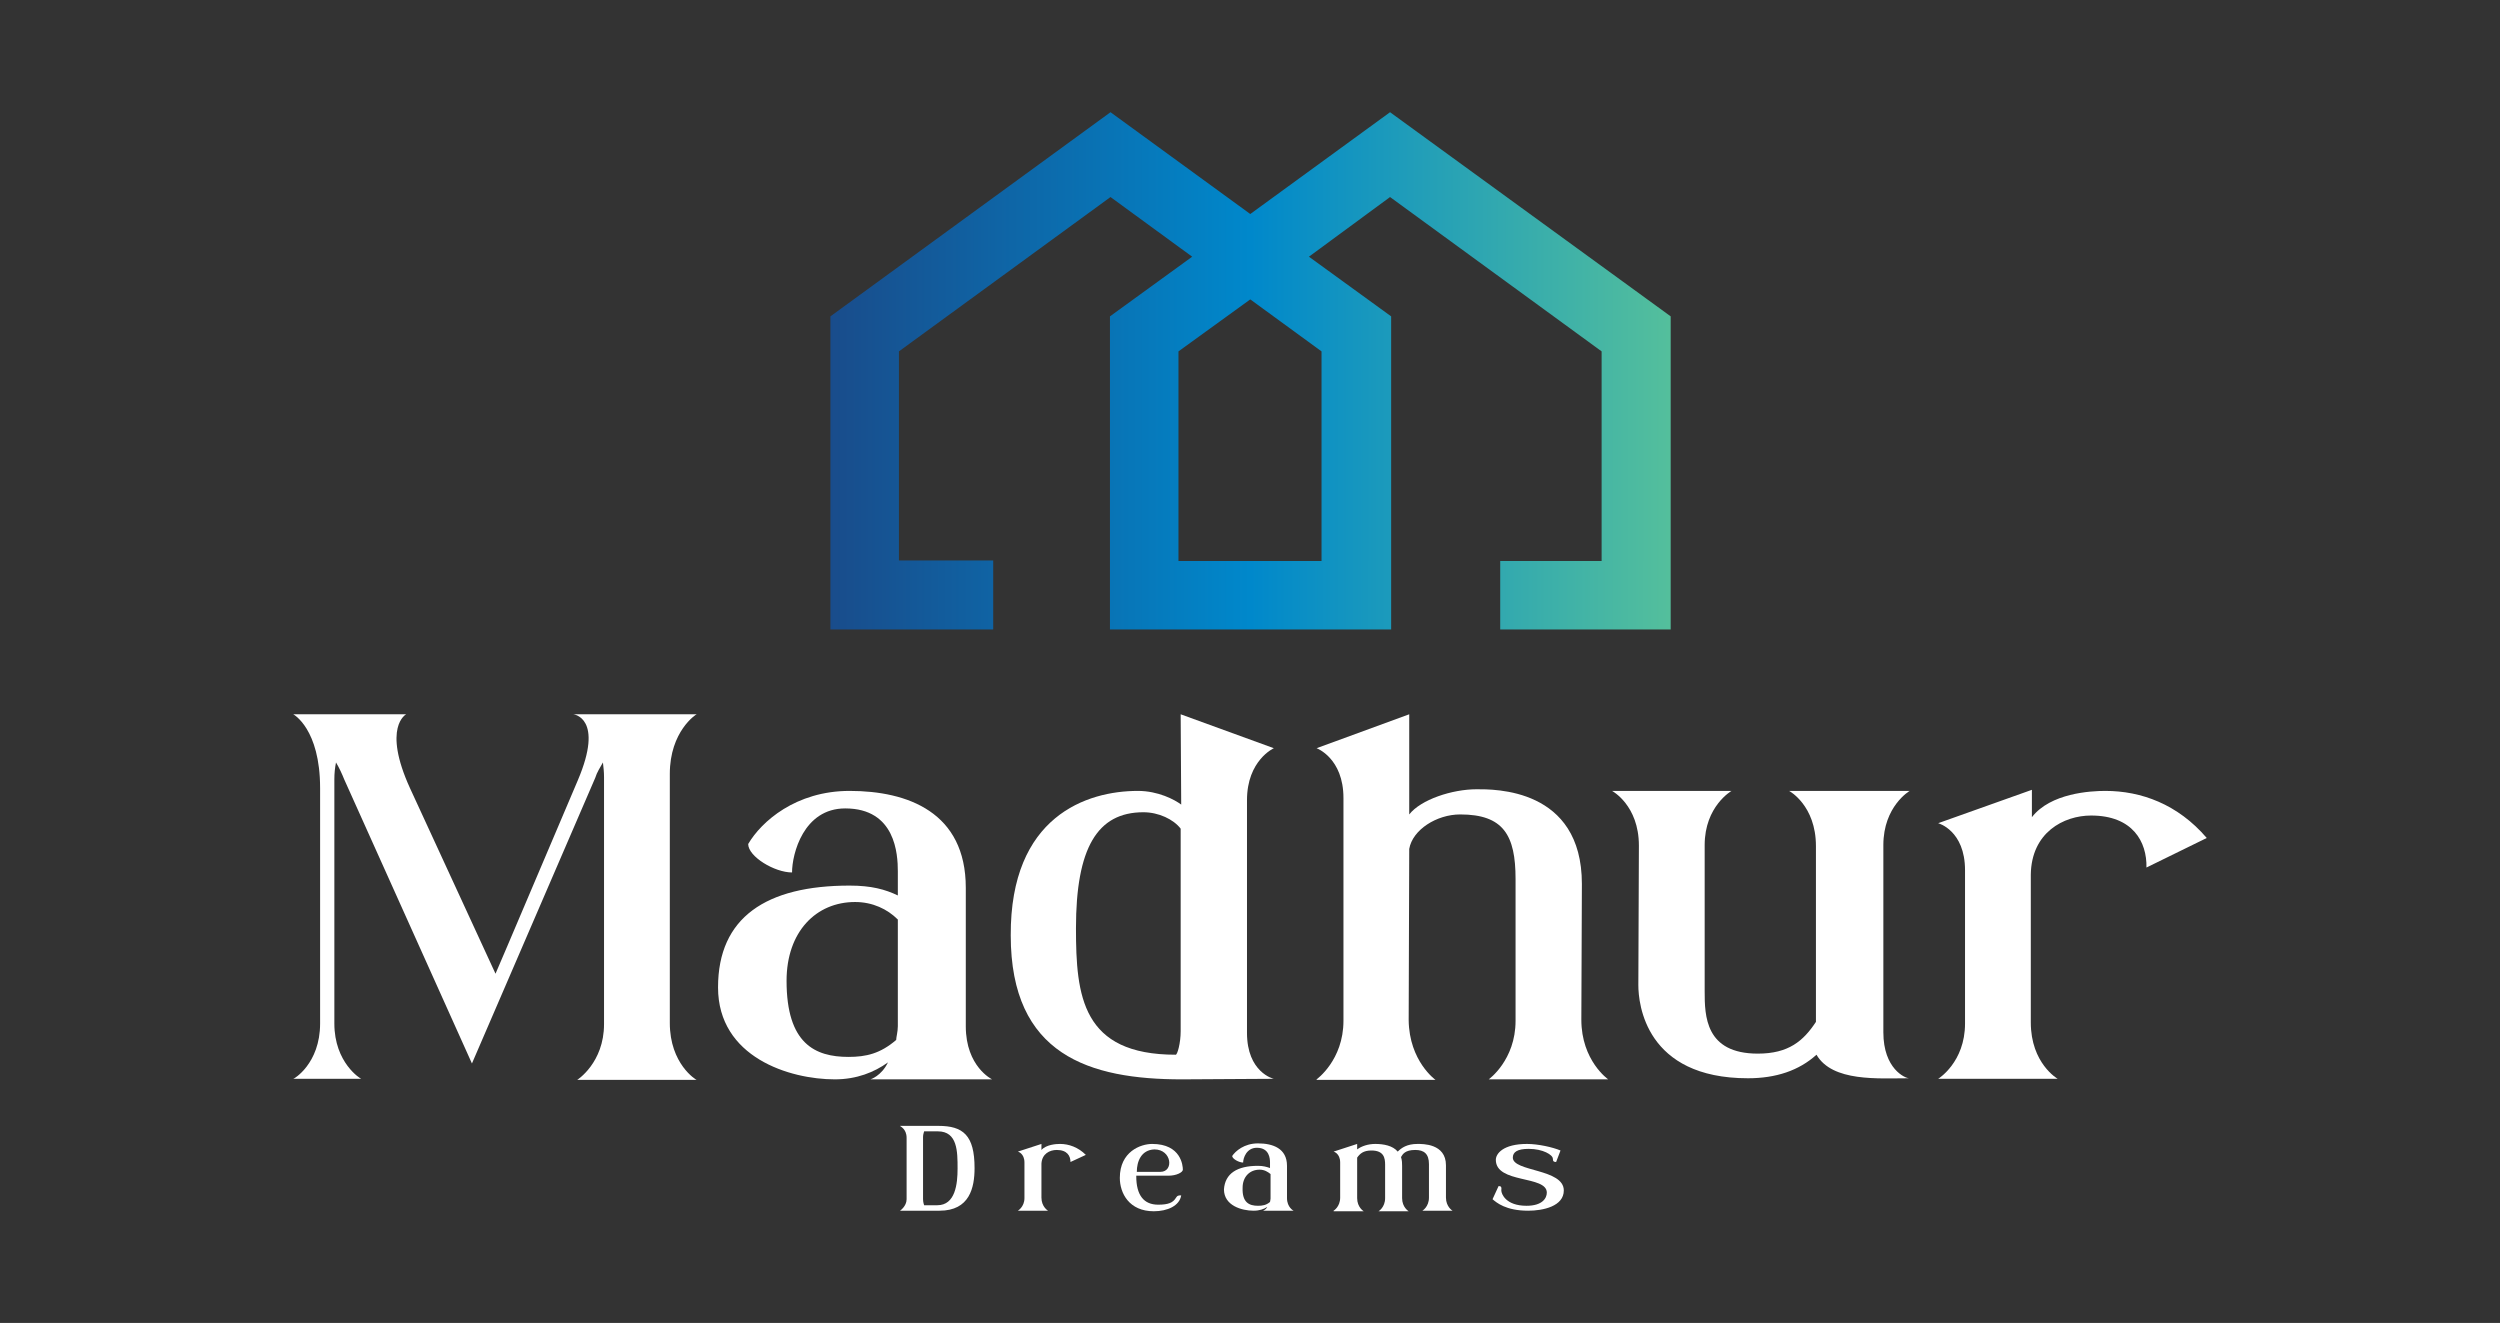 <svg width="240" height="127" viewBox="0 0 240 127" fill="none" xmlns="http://www.w3.org/2000/svg">
<rect x="0" y="0" width="240" height="127" fill="#333333" stroke="none"/>
<path d="M30.73 98.258C30.73 98.258 30.73 93.95 30.73 75.664C30.73 69.937 28.152 68.571 28.152 68.571H38.992C38.992 68.571 36.676 69.779 39.36 75.664C47.358 93.004 47.569 93.477 47.569 93.477C47.569 93.477 47.989 92.531 55.462 74.928C58.04 68.886 55.041 68.571 55.041 68.571H66.88C66.828 68.571 64.302 70.199 64.302 74.298V98.206C64.302 102.146 66.828 103.67 66.88 103.67H55.409C55.409 103.67 57.987 102.041 57.987 98.311V74.613C57.987 74.088 57.935 73.667 57.882 73.195C57.619 73.667 57.303 74.14 57.145 74.666L45.306 102.094L33.045 74.823C32.835 74.298 32.572 73.72 32.256 73.195C32.151 73.72 32.098 74.245 32.098 74.823V98.258C32.098 102.041 34.624 103.565 34.677 103.565H28.152C28.152 103.618 30.73 102.146 30.73 98.258Z" fill="white"/>
<path d="M81.561 85.017C83.666 85.017 84.981 85.385 86.192 85.963V83.651C86.192 82.022 85.981 77.608 81.14 77.608C77.141 77.608 76.036 81.969 76.036 83.756C74.352 83.756 71.826 82.232 71.826 81.024C73.089 78.869 76.404 75.927 81.561 75.927C87.139 75.927 92.716 77.976 92.716 85.227V98.521C92.716 102.409 95.242 103.618 95.242 103.618H83.561C83.561 103.618 84.613 103.302 85.245 101.989C83.929 102.935 82.245 103.618 80.14 103.618C75.826 103.618 68.932 101.516 68.932 94.79C68.932 88.064 73.563 85.017 81.561 85.017ZM81.456 101.463C83.14 101.463 84.508 101.148 86.034 99.835C86.034 99.572 86.192 99.046 86.192 98.521V88.275C85.192 87.276 83.771 86.593 82.087 86.593C78.351 86.593 75.51 89.431 75.51 94.16C75.51 100.202 78.246 101.463 81.456 101.463Z" fill="white"/>
<path d="M109.239 75.927C111.186 75.927 112.765 76.767 113.396 77.24L113.344 68.571L122.289 71.828C122.289 71.828 119.711 72.984 119.711 76.82V99.151C119.711 102.935 122.236 103.565 122.289 103.565C122.289 103.565 113.712 103.618 113.449 103.618C104.609 103.618 97.031 101.306 97.031 89.799C96.979 78.344 104.346 75.927 109.239 75.927ZM103.293 89.115C103.293 95.631 103.872 101.253 112.87 101.253C113.028 101.253 113.344 100.15 113.344 98.994V79.552C112.66 78.659 111.239 77.976 109.765 77.976C105.345 77.976 103.293 81.391 103.293 89.115Z" fill="white"/>
<path d="M126.393 103.618C126.393 103.618 128.972 101.779 128.972 97.996V76.61C128.972 72.774 126.393 71.828 126.393 71.828L135.286 68.571V78.186C136.391 76.767 139.39 75.769 141.758 75.769C143.39 75.769 151.861 75.612 151.861 84.859C151.861 85.07 151.809 97.89 151.809 97.89C151.809 101.831 154.387 103.618 154.387 103.618H142.916C142.916 103.618 145.494 101.779 145.494 97.996V84.386C145.494 80.183 144.337 78.186 140.18 78.186C137.917 78.186 135.602 79.657 135.286 81.496L135.233 97.943C135.286 101.884 137.812 103.67 137.812 103.67H126.393V103.618Z" fill="white"/>
<path d="M154.755 75.927H166.227C166.227 75.927 163.648 77.398 163.648 81.129C163.648 81.129 163.648 80.708 163.648 95.158C163.648 97.522 163.701 101.148 168.752 101.148C171.699 101.148 173.12 99.94 174.33 98.1V81.234C174.33 77.293 171.752 75.927 171.752 75.927H183.328C183.328 75.927 180.802 77.398 180.802 81.129V99.099C180.802 102.619 182.907 103.513 183.276 103.513H183.328C183.328 103.513 183.328 103.513 183.276 103.513C180.329 103.513 175.909 103.88 174.383 101.253C172.699 102.777 170.489 103.513 167.805 103.513C157.965 103.513 157.281 96.367 157.281 94.58C157.281 94.422 157.334 81.181 157.334 81.181C157.334 77.293 154.755 75.927 154.755 75.927Z" fill="white"/>
<path d="M195.062 75.822V78.449C196.852 76.137 200.693 75.927 202.114 75.927C205.534 75.927 209.059 77.188 211.848 80.446L206.06 83.283C206.113 80.813 204.745 78.291 200.745 78.291C198.114 78.291 195.01 79.92 194.957 83.966V98.153C194.957 102.094 197.536 103.565 197.536 103.565H186.064C186.064 103.565 188.643 101.989 188.643 98.258V83.546C188.643 79.71 186.064 79.027 186.064 79.027L195.062 75.822Z" fill="white"/>
<path d="M87.034 115.125V109.24C87.034 108.347 86.402 108.137 86.402 108.084C86.402 108.084 88.77 108.084 90.085 108.084C92.453 108.084 93.558 108.977 93.558 112.13C93.558 114.022 93.085 116.228 90.191 116.228C89.77 116.228 86.402 116.228 86.402 116.228C86.402 116.228 87.034 115.808 87.034 115.125ZM88.612 115.125C88.612 115.44 88.717 115.703 88.717 115.703H89.98C91.717 115.703 91.927 113.654 91.927 112.182C91.927 110.554 91.927 108.609 90.033 108.609C89.717 108.609 88.717 108.609 88.717 108.609C88.717 108.662 88.612 108.872 88.612 109.135V115.125Z" fill="white"/>
<path d="M99.978 109.818V110.396C100.452 109.87 101.399 109.818 101.767 109.818C102.609 109.818 103.504 110.133 104.24 110.869L102.767 111.552C102.767 110.974 102.451 110.396 101.451 110.396C100.767 110.396 100.031 110.764 99.978 111.71V114.967C99.978 115.861 100.61 116.228 100.61 116.228H97.716C97.716 116.228 98.347 115.861 98.347 115.02V111.604C98.347 110.711 97.716 110.554 97.716 110.554L99.978 109.818Z" fill="white"/>
<path d="M110.607 109.818C113.396 109.818 113.554 111.92 113.554 112.288C113.554 112.55 112.923 112.866 112.186 112.866H109.081V112.918C109.081 114.757 109.818 115.65 111.186 115.65C112.186 115.65 112.607 115.44 112.87 115.02C113.028 114.757 113.133 114.757 113.396 114.757C113.238 115.755 112.081 116.281 110.765 116.281C108.397 116.281 107.503 114.547 107.503 113.076C107.503 110.554 109.502 109.818 110.607 109.818ZM109.134 112.498H111.397C112.712 112.498 112.502 110.343 110.818 110.343C109.555 110.396 109.134 111.499 109.134 112.498Z" fill="white"/>
<path d="M120.763 111.92C121.289 111.92 121.605 112.025 121.921 112.13V111.604C121.921 111.237 121.868 110.186 120.658 110.186C119.658 110.186 119.342 111.184 119.342 111.604C118.921 111.604 118.29 111.237 118.29 110.974C118.606 110.501 119.447 109.765 120.763 109.765C122.184 109.765 123.552 110.238 123.552 111.92V115.02C123.552 115.913 124.183 116.228 124.183 116.228H121.237C121.237 116.228 121.5 116.176 121.657 115.861C121.342 116.071 120.921 116.228 120.342 116.228C119.237 116.228 117.5 115.755 117.5 114.179C117.606 112.655 118.763 111.92 120.763 111.92ZM120.763 115.755C121.184 115.755 121.552 115.703 121.921 115.388C121.921 115.335 121.973 115.177 121.973 115.072V112.708C121.71 112.498 121.394 112.288 120.921 112.288C119.974 112.288 119.29 112.971 119.29 114.021C119.237 115.44 119.921 115.755 120.763 115.755Z" fill="white"/>
<path d="M128.025 116.228C128.025 116.228 128.656 115.861 128.656 114.967V111.604C128.656 110.711 128.025 110.554 128.025 110.554L130.287 109.818V110.343C130.708 110.028 131.34 109.818 132.024 109.818C132.813 109.818 133.707 109.976 134.181 110.554C134.549 110.186 135.076 109.818 136.075 109.818C136.549 109.818 138.812 109.765 138.812 111.867C138.812 111.92 138.812 114.967 138.812 114.967C138.812 115.861 139.443 116.228 139.443 116.228H136.549C136.549 116.228 137.18 115.861 137.18 114.967V111.762C137.18 110.764 136.707 110.396 135.865 110.396C134.865 110.396 134.655 110.816 134.497 111.079C134.602 111.394 134.602 111.71 134.602 111.92C134.602 111.972 134.602 115.02 134.602 115.02C134.602 115.913 135.233 116.281 135.233 116.281H132.339C132.339 116.281 132.971 115.913 132.971 115.02C132.971 115.02 132.971 114.705 132.971 111.815C132.971 111.184 132.866 110.448 131.655 110.448C130.866 110.448 130.55 110.764 130.287 111.132V115.02C130.287 115.913 130.919 116.281 130.919 116.281H128.025V116.228Z" fill="white"/>
<path d="M143.284 115.125L143.863 113.864C144.074 113.864 144.179 113.916 144.126 114.284C144.126 114.599 144.547 115.755 146.547 115.755C148.073 115.755 148.494 115.02 148.494 114.494C148.494 112.813 143.6 113.654 143.6 111.342C143.6 110.764 144.284 109.818 146.599 109.818C147.652 109.818 149.073 110.133 149.809 110.448L149.388 111.552C149.178 111.552 149.073 111.499 149.073 111.237C149.073 110.869 148.125 110.291 146.757 110.291C145.652 110.291 145.231 110.606 145.231 111.132C145.231 112.498 150.125 112.182 150.125 114.284C150.125 115.808 148.125 116.228 146.705 116.228C144.547 116.228 143.653 115.44 143.284 115.125Z" fill="white"/>
<path d="M133.444 10.772L120.026 20.545L106.608 10.772L79.719 30.371V60.426H95.347V53.806H86.297V33.733L106.608 18.916L114.449 24.643L106.556 30.371V60.426H117.185H125.394H133.55V30.371L125.657 24.643L133.444 18.916L153.756 33.733V53.858H144.021V60.426H160.386V30.371L133.444 10.772ZM126.867 33.733V53.858H125.288H117.08H113.133V33.733L120.026 28.742L126.867 33.733Z" fill="url(#paint0_linear_25_3116)"/>
<defs>
<linearGradient id="paint0_linear_25_3116" x1="79.678" y1="35.595" x2="160.339" y2="35.595" gradientUnits="userSpaceOnUse">
<stop stop-color="#194C8B"/>
<stop offset="0.5" stop-color="#0088CB"/>
<stop offset="1" stop-color="#54BF9C"/>
</linearGradient>
</defs>
</svg>
